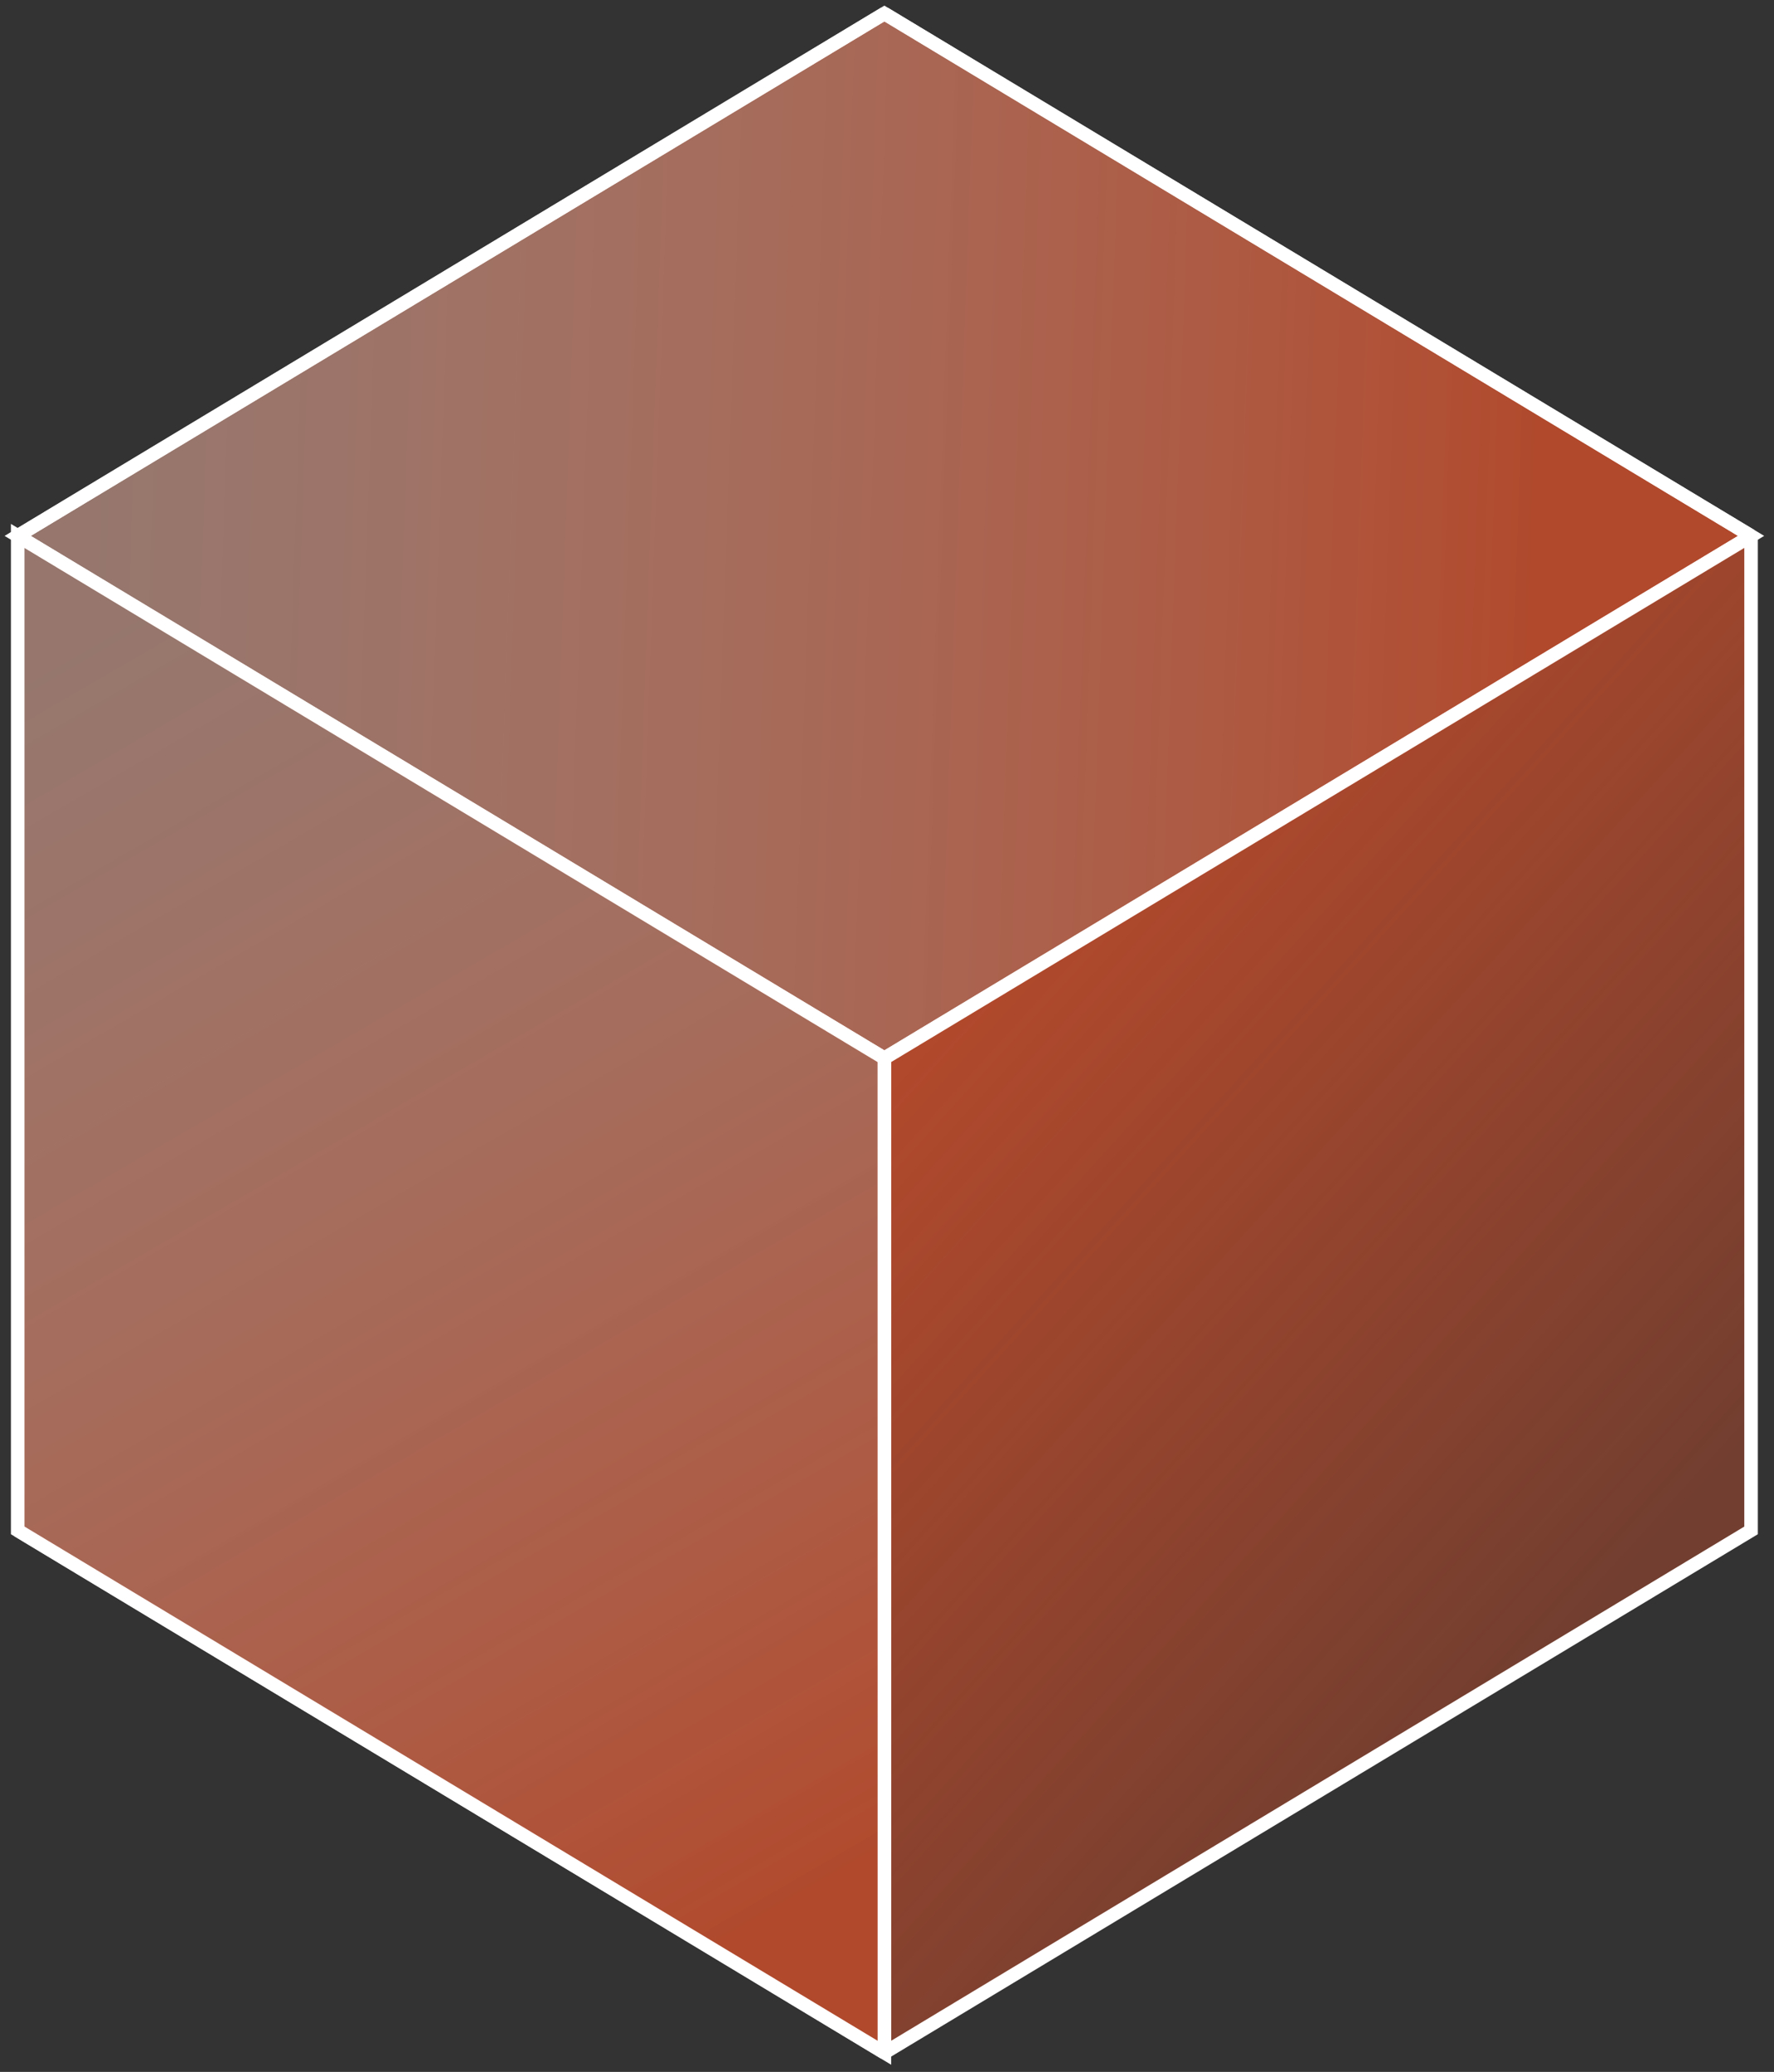 <?xml version="1.0" encoding="UTF-8"?> <svg xmlns="http://www.w3.org/2000/svg" width="131" height="153" viewBox="0 0 131 153" fill="none"><rect x="0" y="0" width="131" height="153" fill="#333333" stroke="none"/><path d="M65.307 78.146L1.307 39.573L65.307 0.999L129.307 39.573L65.307 78.146Z" fill="url(#paint0_linear_2048_381)"></path><path d="M65.307 78.146L1.307 39.573L65.307 0.999L129.307 39.573L65.307 78.146ZM65.307 78.146V151.587" stroke="white"></path><path d="M129.307 39.573L65.307 78.146V151.587L129.307 113.013V39.573Z" fill="url(#paint1_linear_2048_381)"></path><path d="M1.307 113.013L65.307 151.587M129.307 39.573L65.307 78.146V151.587M129.307 39.573L65.307 0.999M129.307 39.573V113.013L65.307 151.587" stroke="white"></path><path d="M1.307 113.013L1.307 39.573L65.307 78.146V151.587L1.307 113.013Z" fill="url(#paint2_linear_2048_381)"></path><path d="M1.307 39.573L1.307 113.013L65.307 151.587V78.146L1.307 39.573ZM1.307 39.573L65.307 0.999" stroke="white"></path><defs><linearGradient id="paint0_linear_2048_381" x1="134.557" y1="40.352" x2="6.526" y2="35.835" gradientUnits="userSpaceOnUse"><stop offset="0.155" stop-color="#B1492C"></stop><stop offset="1" stop-color="#D8A495" stop-opacity="0.6"></stop></linearGradient><linearGradient id="paint1_linear_2048_381" x1="65.97" y1="79.953" x2="113.883" y2="123.537" gradientUnits="userSpaceOnUse"><stop stop-color="#B1492C"></stop><stop offset="1" stop-color="#B1492C" stop-opacity="0.5"></stop></linearGradient><linearGradient id="paint2_linear_2048_381" x1="6.829" y1="46.624" x2="64.535" y2="146.078" gradientUnits="userSpaceOnUse"><stop stop-color="#D8A495" stop-opacity="0.6"></stop><stop offset="0.943" stop-color="#B1492C"></stop></linearGradient></defs></svg> 